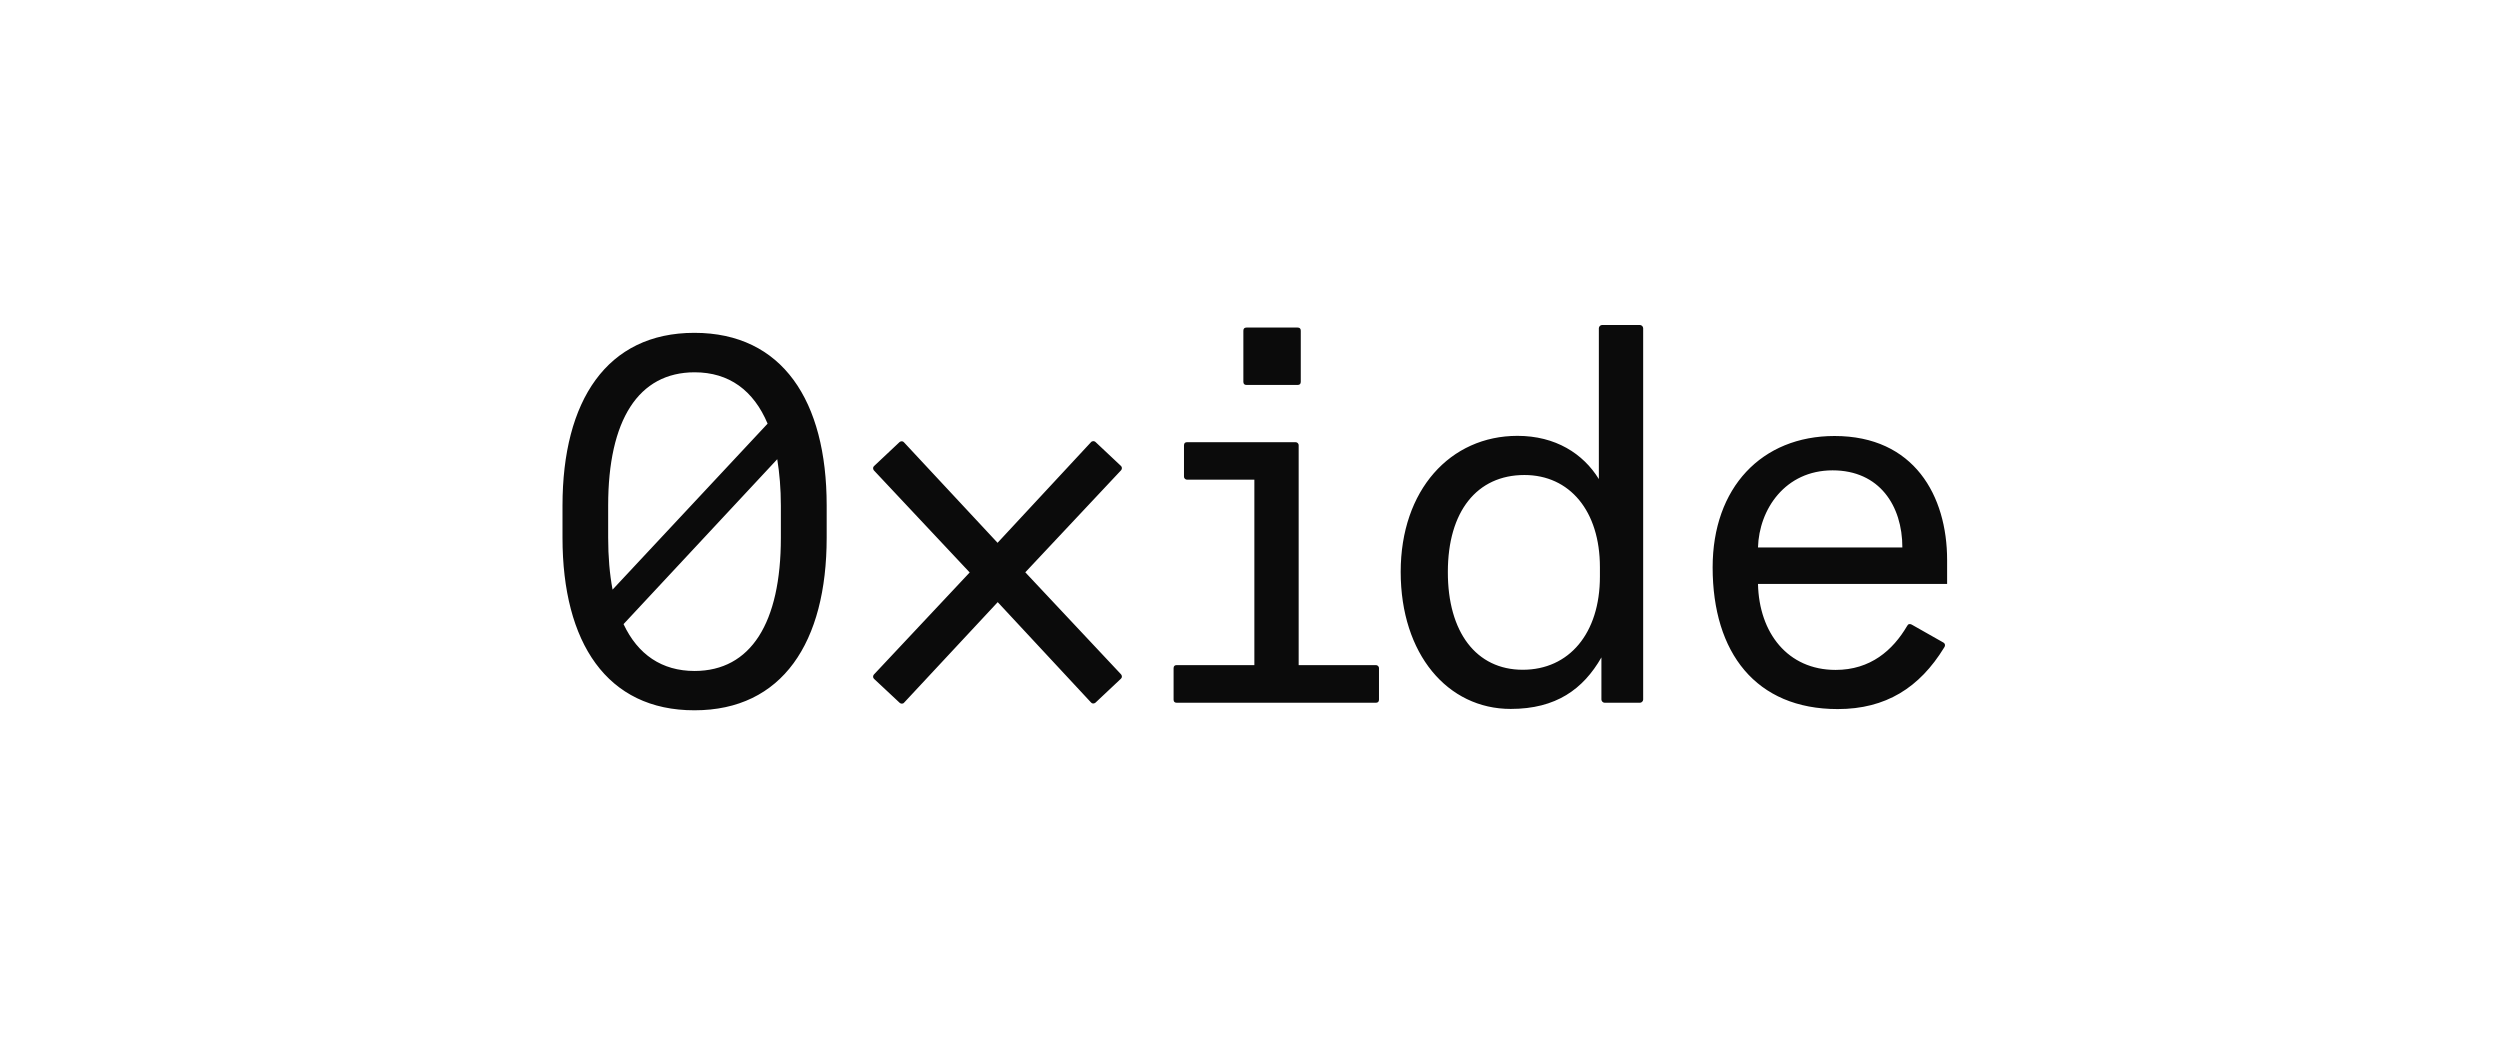 <svg width="200" height="84" viewBox="0 0 200 84" fill="none" xmlns="http://www.w3.org/2000/svg">
<g clip-path="url(#clip0_4218_1341)">
<path fill-rule="evenodd" clip-rule="evenodd" d="M131.453 26.253V55.967C131.453 56.088 131.332 56.22 131.2 56.22H128.367C128.246 56.22 128.113 56.1 128.113 55.967V52.593C126.655 55.136 124.484 56.714 120.856 56.714C115.816 56.714 112.055 52.34 112.055 45.749C112.055 39.206 116.021 34.868 121.398 34.868C124.436 34.868 126.655 36.29 127.908 38.327V26.253C127.908 26.133 128.029 26 128.161 26H131.2C131.32 26 131.453 26.12 131.453 26.253ZM121.82 53.581C125.533 53.581 127.993 50.665 127.993 46.123V45.376C127.993 40.869 125.569 38.001 121.953 38.001C118.155 38.001 115.828 40.917 115.828 45.749C115.816 50.581 118.107 53.581 121.82 53.581ZM94.14 53.208C93.971 53.208 93.887 53.292 93.887 53.461V55.967C93.887 56.136 93.971 56.22 94.14 56.22H110.066C110.234 56.22 110.319 56.136 110.319 55.967V53.461C110.319 53.292 110.186 53.208 110.066 53.208H103.893V35.628C103.893 35.459 103.76 35.374 103.64 35.374H94.972C94.803 35.374 94.719 35.459 94.719 35.628V38.122C94.719 38.291 94.851 38.375 94.972 38.375H100.349V53.208H94.14ZM99.722 30.796H103.809C103.977 30.796 104.062 30.711 104.062 30.543V26.458C104.062 26.289 103.977 26.205 103.809 26.205H99.722C99.553 26.205 99.469 26.289 99.469 26.458V30.543C99.469 30.711 99.553 30.796 99.722 30.796ZM45 43.026V40.447C45 32.061 48.545 26.627 55.549 26.627C62.59 26.627 66.134 32.061 66.134 40.435V43.014C66.134 51.388 62.59 56.823 55.561 56.823C48.545 56.835 45 51.4 45 43.026ZM61.408 33.892L49.005 47.17L49.003 47.159C48.774 45.93 48.653 44.556 48.653 43.014V40.435C48.653 33.615 51.064 29.784 55.573 29.784C58.322 29.784 60.287 31.23 61.408 33.892ZM62.469 43.026V40.447C62.469 39.098 62.361 37.845 62.18 36.736L49.883 49.93C51.028 52.364 52.945 53.678 55.573 53.678C60.07 53.666 62.469 49.834 62.469 43.026ZM87.63 35.35L89.667 37.266C89.776 37.351 89.776 37.519 89.691 37.616L82.024 45.785L89.691 53.955C89.776 54.063 89.776 54.22 89.667 54.304L87.63 56.22C87.521 56.305 87.365 56.305 87.28 56.196L79.818 48.171L72.331 56.208C72.246 56.317 72.078 56.317 71.981 56.232L69.932 54.316C69.823 54.232 69.823 54.063 69.908 53.967L77.575 45.797L69.908 37.628C69.823 37.519 69.823 37.363 69.932 37.278L71.969 35.362C72.078 35.278 72.234 35.278 72.319 35.387L79.805 43.424L87.268 35.387C87.365 35.266 87.533 35.266 87.63 35.35ZM140.639 46.713H155.769V44.797C155.769 39.676 153.141 34.88 146.764 34.88C140.929 34.88 137.011 39.014 137.011 45.388C137.011 52.22 140.471 56.726 147.017 56.726C150.863 56.726 153.563 55.015 155.528 51.81C155.649 51.641 155.613 51.473 155.444 51.388L152.936 49.967C152.768 49.882 152.647 49.918 152.563 50.087C151.429 52.015 149.645 53.593 146.848 53.593C143.014 53.593 140.724 50.629 140.639 46.713ZM146.607 37.628C150.356 37.628 152.189 40.459 152.189 43.797H140.639C140.724 40.749 142.809 37.628 146.607 37.628Z" fill="#0B0B0B"/>
</g>
<defs>
<clipPath id="clip0_4218_1341">
<rect width="110.769" height="32" fill="white" transform="translate(45 26)"/>
</clipPath>
</defs>
</svg>
